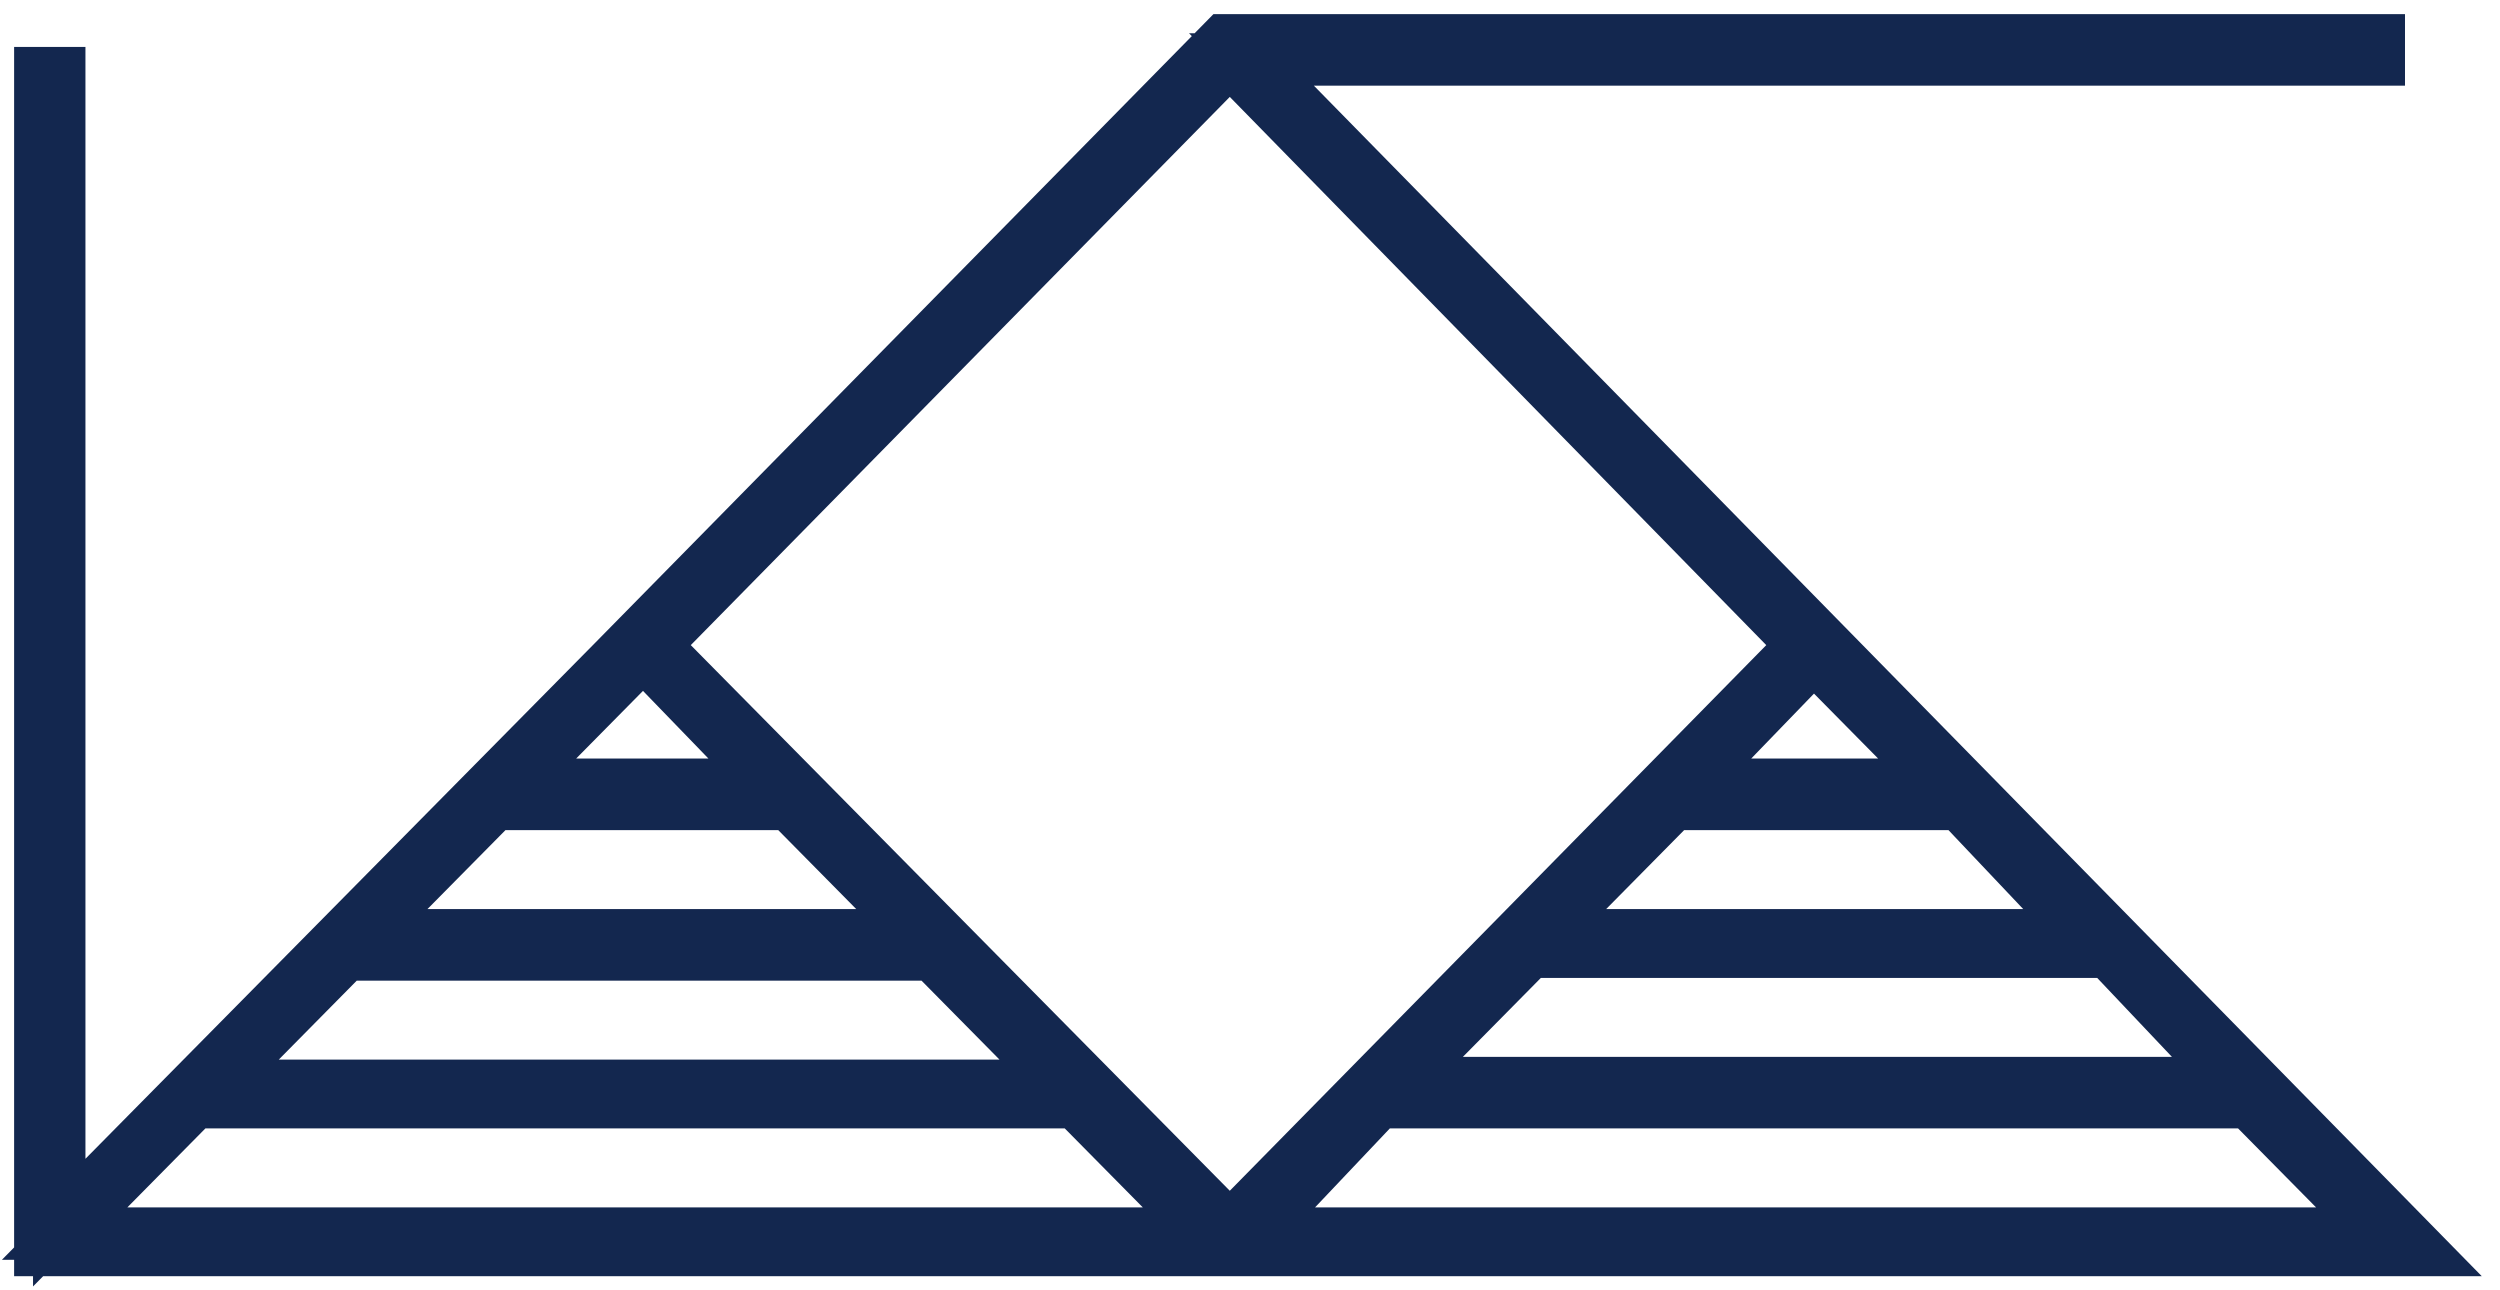 <svg width="62" height="32" viewBox="0 0 62 32" fill="none" xmlns="http://www.w3.org/2000/svg">
<path d="M1.469 30.321V1.814H1V31H60L31.036 1.475H58.994V1H30.366L15.214 16.407L1.469 30.321ZM12.264 19.937H19.572L22.79 23.195H9.045L12.264 19.937ZM8.576 23.67H23.125L26.343 26.928H5.358L8.576 23.67ZM1.603 30.593L4.822 27.335H26.678L29.897 30.593H1.603ZM58.994 30.593H31.103L34.188 27.335H55.776L58.994 30.593ZM55.374 26.86H34.724L37.942 23.602H52.29L55.374 26.86ZM51.686 23.195H38.277L41.495 19.937H48.602L51.686 23.195ZM48.133 19.462H41.898L44.982 16.271L48.133 19.462ZM30.5 1.475L44.714 16L30.5 30.457L16.219 16L30.5 1.475ZM19.102 19.462H12.733L15.951 16.204L19.102 19.462Z" fill="#13274F" stroke="#13274F" stroke-width="1.3"/>
</svg>
